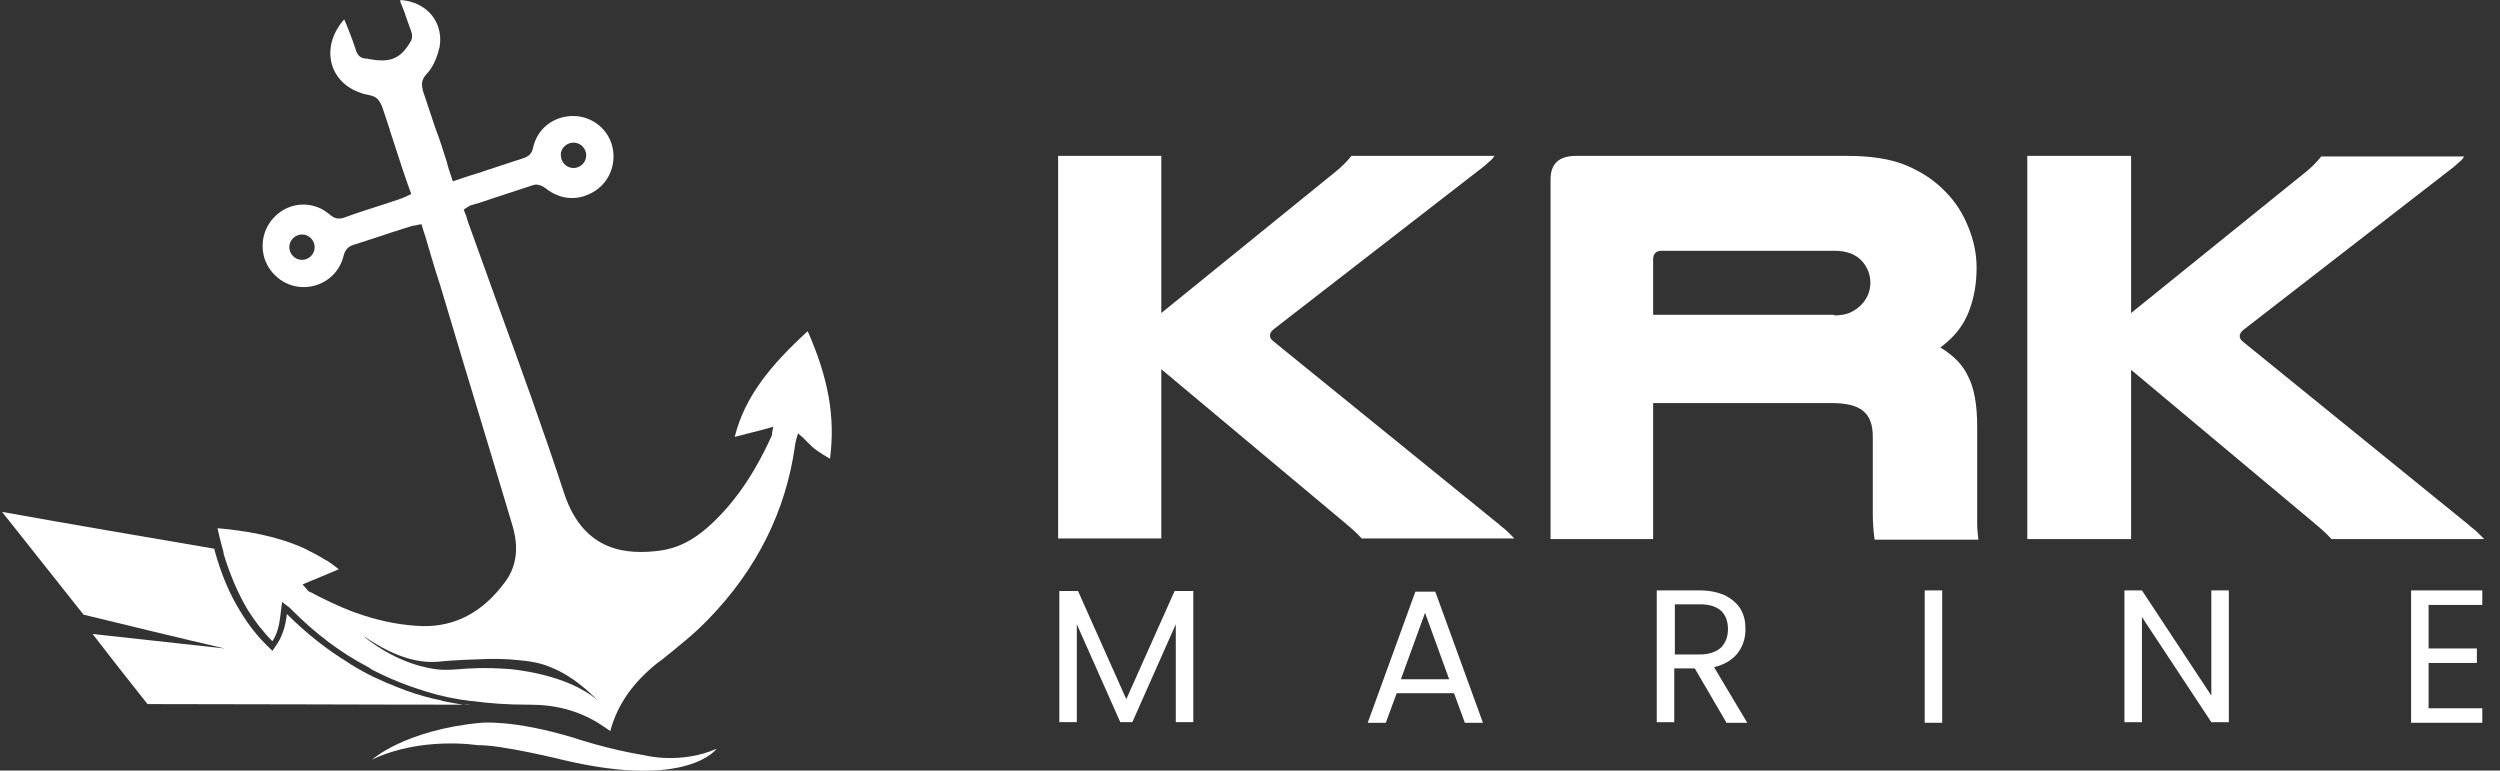 <svg width="146" height="45" viewBox="0 0 146 45" fill="none" xmlns="http://www.w3.org/2000/svg">
<rect x="0" y="0" width="146" height="45" fill="#333333" stroke="none"/>
<g id="Frame" clip-path="url(#clip0_617_521)">
<g id="Group">
<g id="Group_2">
<g id="Group_3">
<path id="Vector" d="M67.82 9.104V18.28L78.006 10.021C78.358 9.739 78.675 9.421 78.922 9.104H87.275C87.204 9.209 87.134 9.315 86.993 9.421C86.887 9.527 86.781 9.598 86.675 9.704L74.376 19.233C74.235 19.339 74.164 19.48 74.164 19.586C74.164 19.727 74.235 19.833 74.376 19.939L87.556 30.633C87.698 30.774 87.874 30.88 88.015 31.021C88.156 31.162 88.297 31.303 88.438 31.445H79.521C79.31 31.198 78.957 30.88 78.534 30.527L67.82 21.562V31.445H61.794V9.104H67.82Z" fill="white"/>
<path id="Vector_2" d="M96.543 31.48H90.552V10.48C90.552 9.562 91.045 9.104 92.032 9.104H107.891C109.266 9.104 110.429 9.28 111.345 9.668C112.261 10.056 113.001 10.551 113.636 11.221C114.2 11.786 114.623 12.457 114.94 13.233C115.257 14.009 115.433 14.786 115.433 15.633C115.433 16.551 115.292 17.398 114.975 18.209C114.658 19.021 114.129 19.692 113.319 20.292C114.059 20.751 114.623 21.28 114.94 21.986C115.292 22.657 115.468 23.645 115.468 24.915V29.398C115.468 29.892 115.468 30.28 115.468 30.598C115.468 30.915 115.504 31.233 115.539 31.515H109.477C109.407 31.021 109.371 30.527 109.371 30.033V25.515C109.371 24.809 109.195 24.315 108.808 23.998C108.42 23.68 107.821 23.539 106.94 23.539H96.543V31.48ZM107.116 18.421C107.539 18.421 107.891 18.351 108.138 18.209C108.42 18.068 108.631 17.892 108.808 17.68C109.09 17.327 109.23 16.939 109.23 16.515C109.23 16.021 109.054 15.598 108.737 15.245C108.385 14.857 107.856 14.645 107.116 14.645H97.036C96.719 14.645 96.543 14.821 96.543 15.139V18.386H107.116V18.421Z" fill="white"/>
<path id="Vector_3" d="M124.456 9.104V18.28L134.641 10.056C134.994 9.774 135.311 9.456 135.558 9.139H143.91C143.84 9.245 143.769 9.351 143.628 9.456C143.523 9.562 143.417 9.633 143.311 9.739L131.011 19.268C130.871 19.374 130.8 19.515 130.8 19.621C130.8 19.762 130.871 19.868 131.011 19.974L144.192 30.668C144.333 30.809 144.509 30.915 144.65 31.056C144.791 31.198 144.932 31.339 145.073 31.48H136.157C135.945 31.233 135.593 30.915 135.17 30.562L124.456 21.598V31.48H118.395V9.104H124.456Z" fill="white"/>
</g>
<g id="Group_4">
<path id="Vector_4" d="M69.688 34.516V42.174H68.666V36.457L66.129 42.174H65.424L62.886 36.457V42.174H61.864V34.516H62.957L65.776 40.833L68.596 34.516H69.688Z" fill="white"/>
<path id="Vector_5" d="M84.914 40.482H81.566L80.931 42.212H79.874L82.658 34.553H83.821L86.605 42.212H85.548L84.914 40.482ZM84.632 39.67L83.222 35.788L81.812 39.67H84.632Z" fill="white"/>
<path id="Vector_6" d="M100.807 42.175L98.974 39.033H97.776V42.175H96.754V34.48H99.256C99.855 34.48 100.313 34.586 100.736 34.763C101.124 34.975 101.441 35.222 101.653 35.575C101.864 35.928 101.935 36.316 101.935 36.739C101.935 37.269 101.794 37.727 101.476 38.151C101.159 38.539 100.701 38.822 100.102 38.963L102.04 42.21H100.807V42.175ZM97.776 38.222H99.256C99.785 38.222 100.208 38.081 100.49 37.833C100.772 37.551 100.913 37.198 100.913 36.739C100.913 36.281 100.772 35.928 100.525 35.681C100.243 35.433 99.855 35.292 99.291 35.292H97.811V38.222H97.776Z" fill="white"/>
<path id="Vector_7" d="M113.424 34.48V42.21H112.402V34.48H113.424Z" fill="white"/>
<path id="Vector_8" d="M130.164 42.175H129.142L125.089 36.033V42.175H124.067V34.48H125.089L129.142 40.622V34.48H130.164V42.175Z" fill="white"/>
<path id="Vector_9" d="M141.83 35.292V37.869H144.649V38.716H141.83V41.363H144.966V42.21H140.808V34.48H144.966V35.328H141.83V35.292Z" fill="white"/>
</g>
</g>
<g id="Group_5">
<path id="Vector_10" d="M27.081 41.153C26.975 41.153 26.905 41.118 26.799 41.118C26.482 41.047 26.165 41.012 25.883 40.942C25.847 40.942 25.812 40.942 25.777 40.906C25.601 40.871 25.46 40.836 25.284 40.8C24.579 40.624 23.874 40.412 23.204 40.13C22.288 39.777 21.372 39.353 20.526 38.824C20.491 38.789 20.455 38.789 20.42 38.753C20.385 38.718 20.349 38.718 20.314 38.683C19.046 37.906 17.847 36.953 16.755 35.859C16.684 36.495 16.508 37.2 16.05 37.8L15.909 38.012L15.733 37.836C15.063 37.2 14.534 36.53 14.041 35.718C13.407 34.694 12.913 33.53 12.526 32.118V32.083V32.047C8.402 31.342 4.244 30.636 0.12 29.895C1.706 31.906 3.292 33.883 4.878 35.895C7.627 36.565 10.376 37.236 13.125 37.871C10.552 37.589 7.979 37.306 5.407 37.024C6.464 38.4 7.521 39.742 8.614 41.118C14.887 41.118 21.16 41.153 27.433 41.153C27.292 41.189 27.187 41.153 27.081 41.153Z" fill="white"/>
<path id="Vector_11" d="M47.17 19.341C45.055 21.282 43.504 23.118 42.905 25.518C43.54 25.341 44.174 25.2 44.808 25.023L45.161 24.918L45.09 25.271C45.09 25.306 45.09 25.341 45.09 25.341C45.09 25.412 45.055 25.482 45.02 25.553C43.963 27.847 42.8 29.471 41.39 30.741C40.438 31.588 39.557 32.012 38.57 32.153C36.703 32.4 34.13 32.294 32.967 28.871C31.733 25.094 30.359 21.318 29.02 17.647C28.456 16.094 27.892 14.506 27.328 12.953C27.293 12.847 27.258 12.741 27.222 12.6C27.187 12.529 27.187 12.494 27.152 12.424L27.081 12.247L27.222 12.141C27.258 12.141 27.258 12.106 27.293 12.106C27.328 12.071 27.398 12.035 27.469 12L28.068 11.823C29.09 11.471 30.112 11.153 31.169 10.8C31.416 10.729 31.698 10.871 31.839 10.976C32.755 11.718 33.848 11.753 34.799 11.118C35.681 10.518 36.033 9.388 35.716 8.4C35.399 7.412 34.447 6.741 33.39 6.776C32.297 6.812 31.381 7.518 31.134 8.612C31.064 8.965 30.887 9.141 30.535 9.247C29.795 9.494 29.02 9.741 28.279 9.988C27.998 10.094 27.716 10.165 27.398 10.271L26.447 10.588L26.376 10.377C26.271 10.059 26.165 9.776 26.094 9.459C25.883 8.788 25.672 8.118 25.425 7.482C25.39 7.412 25.39 7.341 25.354 7.271C25.319 7.2 25.319 7.129 25.284 7.059C25.108 6.494 24.896 5.929 24.72 5.365C24.685 5.329 24.685 5.259 24.685 5.224C24.614 4.906 24.614 4.659 24.896 4.341C25.213 4.024 25.425 3.565 25.566 3.141C25.601 3 25.636 2.859 25.672 2.753C25.918 1.341 24.967 0.106 23.381 0C23.381 0.035 23.381 0.071 23.381 0.106C23.451 0.282 23.522 0.459 23.592 0.635C23.733 1.059 23.874 1.447 24.015 1.835C24.086 2.012 24.086 2.224 24.015 2.365C23.416 3.424 22.817 3.671 21.619 3.459C21.548 3.459 21.478 3.424 21.442 3.424C21.055 3.424 20.878 3.247 20.773 2.894C20.667 2.576 20.561 2.259 20.42 1.906C20.35 1.729 20.279 1.553 20.209 1.376C20.174 1.306 20.138 1.235 20.103 1.129C18.764 2.647 19.152 4.553 20.738 5.294C20.984 5.4 21.231 5.506 21.513 5.541C21.865 5.612 22.041 5.718 22.183 5.965C22.218 6.035 22.288 6.141 22.323 6.247C22.464 6.671 22.605 7.094 22.746 7.518C22.746 7.553 22.782 7.588 22.782 7.659C22.817 7.729 22.817 7.8 22.852 7.871C22.887 7.941 22.887 8.012 22.923 8.082C23.275 9.176 23.627 10.271 24.015 11.329L23.874 11.4C23.804 11.435 23.768 11.435 23.733 11.471C23.627 11.506 23.557 11.541 23.486 11.576C23.134 11.682 22.782 11.823 22.429 11.929C21.654 12.177 20.878 12.424 20.103 12.706C19.786 12.812 19.539 12.777 19.257 12.529C18.447 11.823 17.284 11.753 16.403 12.353C15.486 12.988 15.134 14.082 15.451 15.106C15.803 16.129 16.755 16.8 17.812 16.765C18.905 16.729 19.821 15.988 20.068 14.929C20.174 14.506 20.42 14.365 20.667 14.294C21.407 14.047 22.112 13.835 22.817 13.588C23.204 13.482 23.557 13.341 23.945 13.235C24.05 13.2 24.156 13.165 24.262 13.165C24.297 13.165 24.367 13.129 24.403 13.129L24.614 13.094L24.72 13.447C24.755 13.553 24.791 13.659 24.826 13.765C25.108 14.718 25.39 15.706 25.707 16.659C26.2 18.318 26.694 19.941 27.187 21.6L27.222 21.706C28.103 24.635 29.02 27.635 29.901 30.6C30.324 31.977 30.183 33.106 29.442 34.059C28.174 35.753 26.588 36.6 24.685 36.565C23.557 36.529 22.394 36.318 21.196 35.929C20.42 35.682 19.61 35.329 18.693 34.871C18.658 34.835 18.588 34.835 18.552 34.8C18.517 34.765 18.482 34.765 18.412 34.729C18.306 34.659 18.165 34.588 18.059 34.553C17.989 34.518 17.953 34.447 17.918 34.412L17.883 34.377L17.671 34.129L19.786 33.247C19.575 33.071 19.328 32.894 19.116 32.753C19.081 32.753 19.081 32.718 19.046 32.718C19.011 32.718 19.011 32.682 18.975 32.682C18.588 32.435 18.165 32.224 17.742 32.012C16.085 31.271 14.288 30.988 12.702 30.847C12.773 31.165 12.843 31.482 12.914 31.729C12.949 31.906 13.019 32.082 13.055 32.259V32.294V32.329C13.442 33.6 13.9 34.659 14.464 35.612C14.887 36.282 15.345 36.882 15.909 37.447C16.262 36.918 16.332 36.318 16.403 35.718L16.473 35.153L16.79 35.4C16.861 35.435 16.896 35.471 16.931 35.506C16.966 35.541 17.002 35.577 17.037 35.612L17.072 35.647C18.447 37.023 19.892 38.118 21.513 38.965C21.548 39 21.583 39 21.619 39.035C21.654 39.071 21.689 39.071 21.724 39.106C22.676 39.6 23.698 40.023 24.755 40.341C24.791 40.341 24.826 40.377 24.861 40.377C24.896 40.377 24.931 40.412 24.967 40.412C25.777 40.659 26.623 40.835 27.504 40.941H27.539H27.575C28.597 41.082 29.689 41.153 30.817 41.153H30.923C32.473 41.153 33.777 41.506 34.976 42.247C35.187 42.388 35.399 42.529 35.61 42.671L35.645 42.706V42.671C36.068 41.118 36.984 39.847 38.394 38.718L38.641 38.541C39.557 37.8 40.544 37.023 41.355 36.176C44.209 33.247 45.901 29.823 46.43 26.012C46.43 25.941 46.465 25.871 46.465 25.8C46.465 25.765 46.5 25.729 46.5 25.659L46.606 25.306L46.888 25.553C46.993 25.659 47.064 25.729 47.17 25.835C47.346 26.012 47.522 26.188 47.734 26.329C47.945 26.471 48.157 26.612 48.403 26.753C48.438 26.753 48.438 26.788 48.474 26.788C48.791 24.318 48.368 22.059 47.17 19.341ZM33.495 8.329C33.918 8.329 34.236 8.682 34.236 9.071C34.236 9.494 33.883 9.812 33.495 9.812C33.072 9.812 32.755 9.459 32.755 9.071C32.72 8.682 33.072 8.329 33.495 8.329ZM17.636 15.177C17.213 15.177 16.896 14.823 16.896 14.435C16.896 14.012 17.248 13.694 17.636 13.694C18.059 13.694 18.376 14.047 18.376 14.435C18.376 14.823 18.059 15.177 17.636 15.177ZM29.724 39.071C26.694 38.859 26.482 39.353 24.826 38.965C23.31 38.612 22.147 37.871 21.372 37.271C21.337 37.235 21.301 37.2 21.266 37.165C23.204 38.506 24.614 38.718 25.566 38.647C25.883 38.612 26.658 38.541 27.892 38.506C28.632 38.471 29.125 38.471 29.724 38.506C30.535 38.577 31.346 38.612 32.156 38.965C33.495 39.494 34.482 40.482 34.94 40.941C33.143 39.318 29.724 39.071 29.724 39.071Z" fill="white"/>
<path id="Vector_12" d="M41.847 43.73C41.847 43.73 40.191 46.094 32.966 44.4C32.966 44.4 29.266 43.482 27.891 43.518C27.891 43.518 24.578 42.988 21.724 44.365C21.724 44.365 23.627 42.635 28.067 42.212C28.067 42.212 29.935 42 33.53 43.094C33.53 43.094 35.504 43.765 37.689 44.118C37.689 44.118 39.733 44.647 41.847 43.73Z" fill="white"/>
</g>
</g>
</g>
<defs>
<clipPath id="clip0_617_521">
<rect width="144.954" height="45" fill="white" transform="translate(0.12)"/>
</clipPath>
</defs>
</svg>
